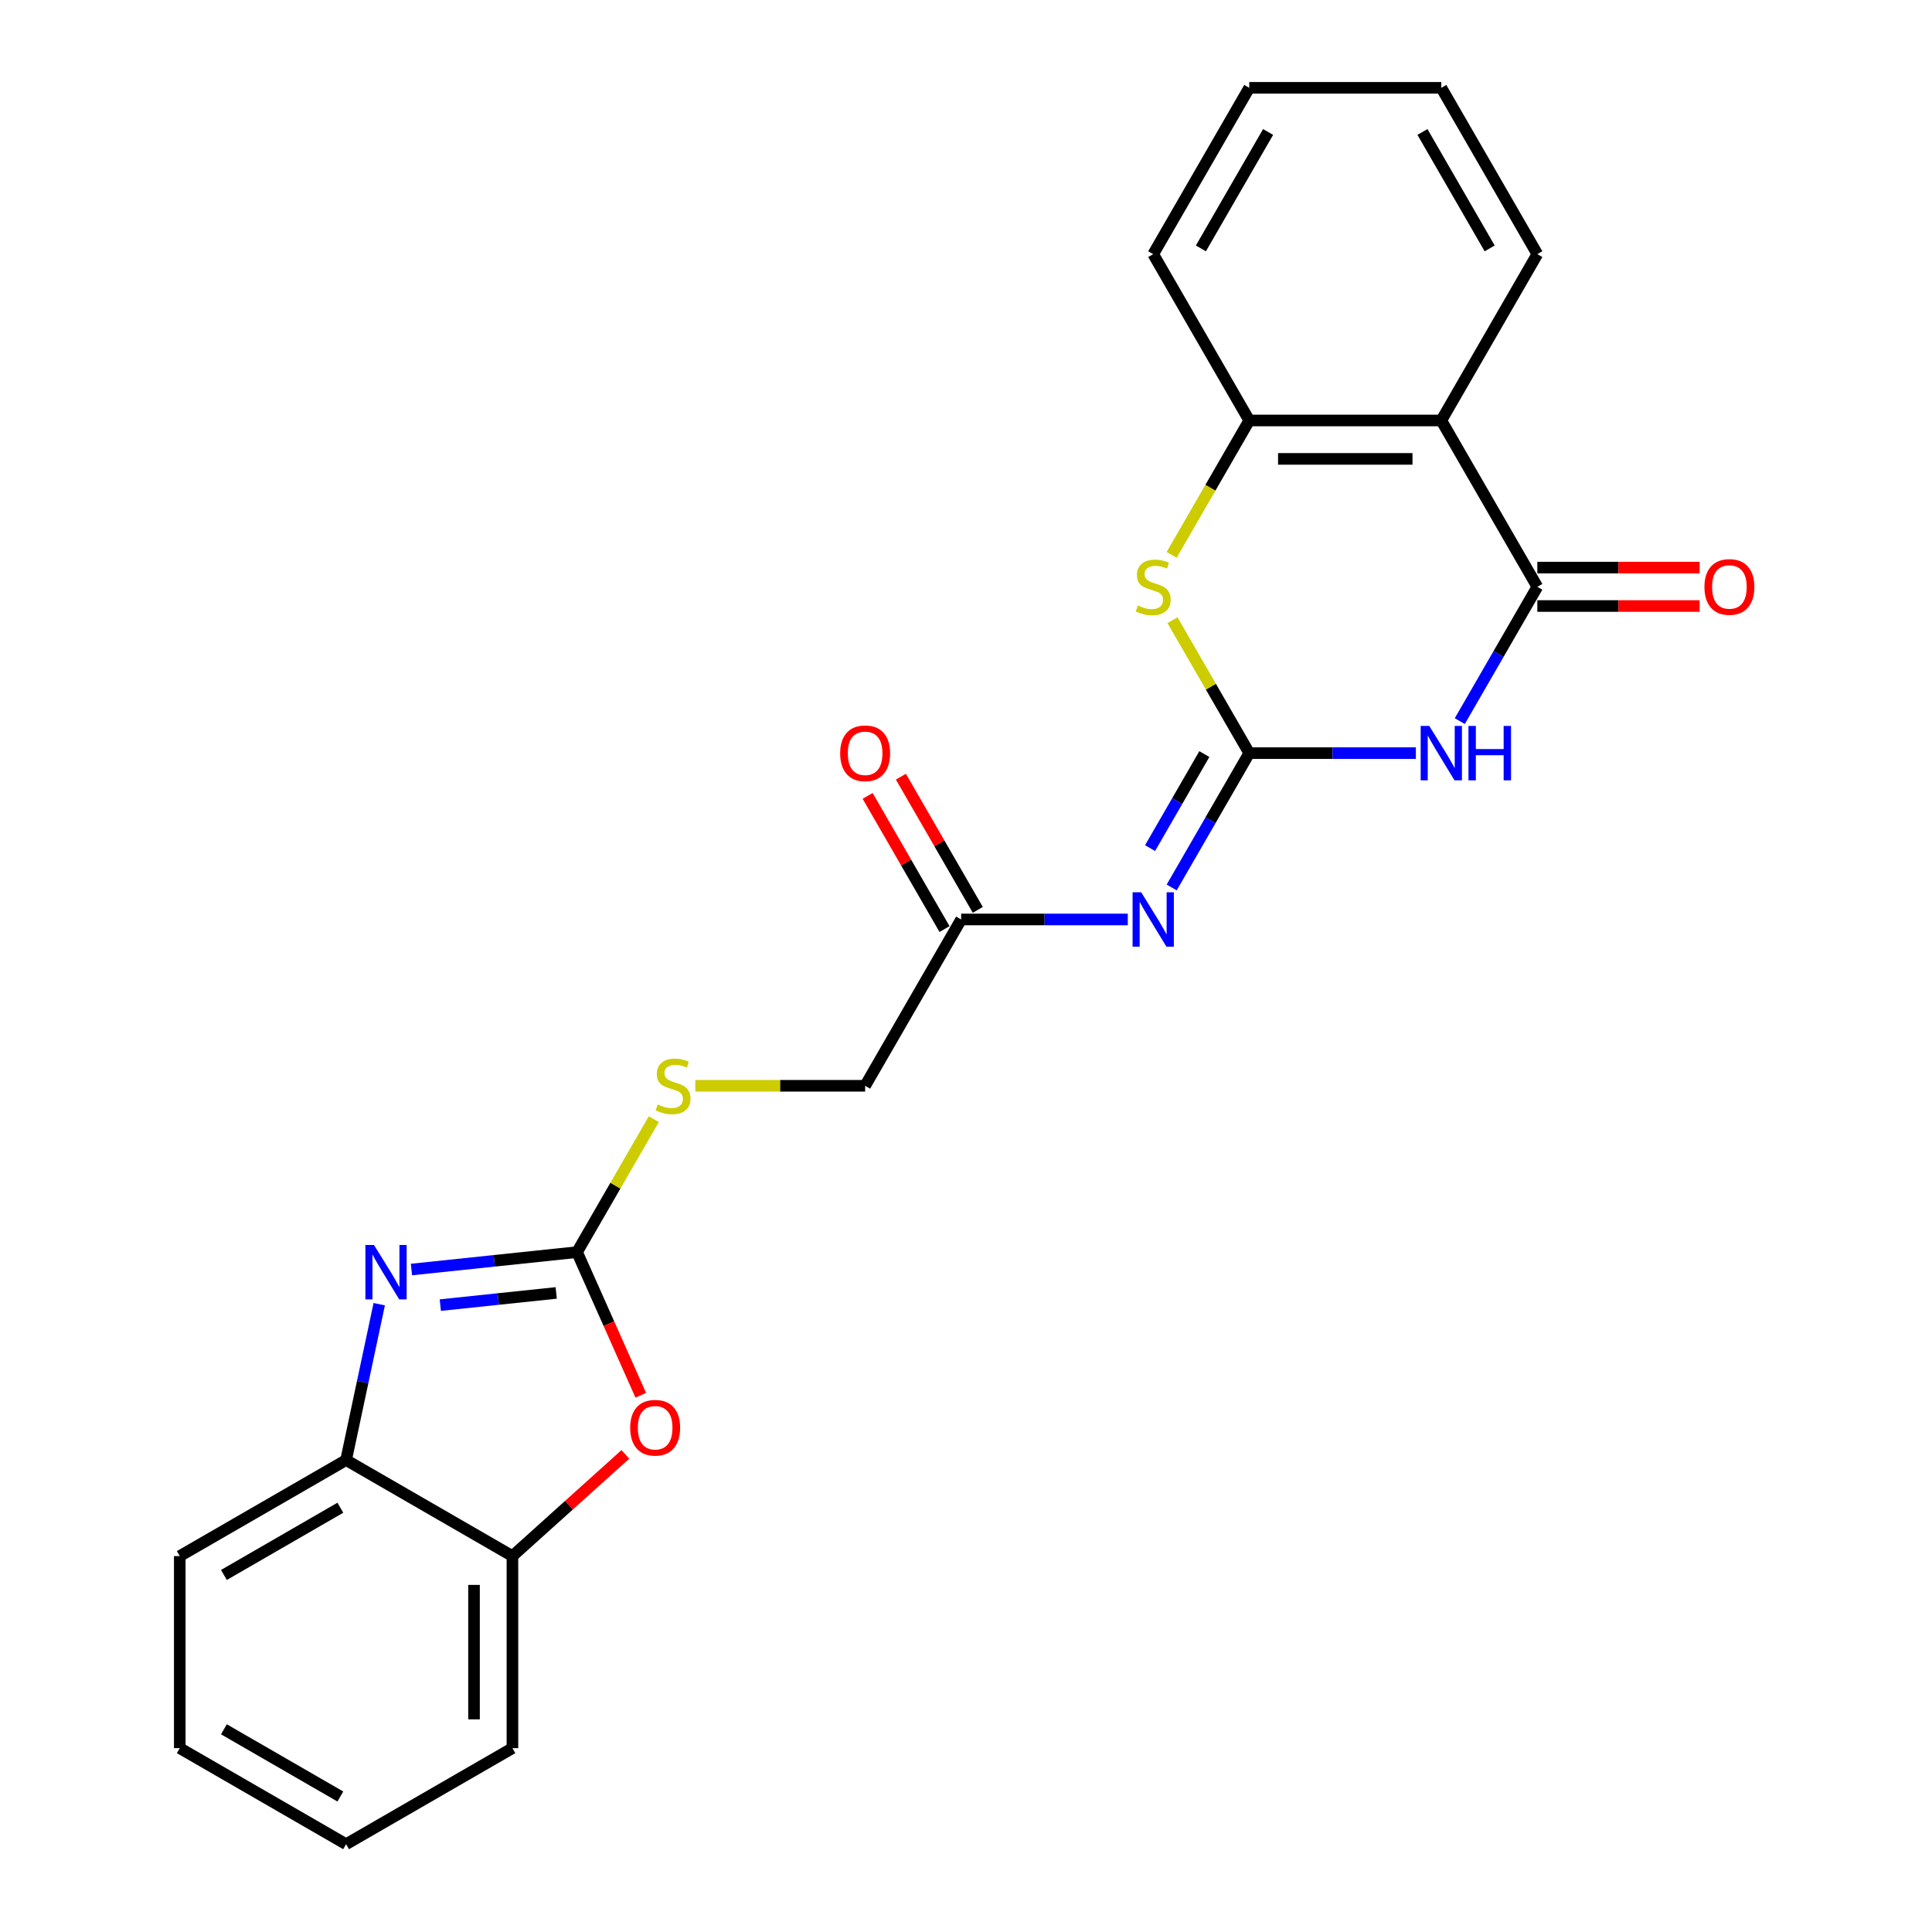 <?xml version='1.0' encoding='iso-8859-1'?>
<svg version='1.1' baseProfile='full'
              xmlns='http://www.w3.org/2000/svg'
                      xmlns:rdkit='http://www.rdkit.org/xml'
                      xmlns:xlink='http://www.w3.org/1999/xlink'
                  xml:space='preserve'
width='1000px' height='1000px' viewBox='0 0 1000 1000'>
<!-- END OF HEADER -->
<rect style='opacity:1.0;fill:#FFFFFF;stroke:none' width='1000' height='1000' x='0' y='0'> </rect>
<path class='bond-0' d='M 646.609,389.821 L 689.733,389.821' style='fill:none;fill-rule:evenodd;stroke:#000000;stroke-width:6px;stroke-linecap:butt;stroke-linejoin:miter;stroke-opacity:1' />
<path class='bond-0' d='M 689.733,389.821 L 732.857,389.821' style='fill:none;fill-rule:evenodd;stroke:#0000FF;stroke-width:6px;stroke-linecap:butt;stroke-linejoin:miter;stroke-opacity:1' />
<path class='bond-4' d='M 646.609,389.821 L 626.537,424.586' style='fill:none;fill-rule:evenodd;stroke:#000000;stroke-width:6px;stroke-linecap:butt;stroke-linejoin:miter;stroke-opacity:1' />
<path class='bond-4' d='M 626.537,424.586 L 606.466,459.351' style='fill:none;fill-rule:evenodd;stroke:#0000FF;stroke-width:6px;stroke-linecap:butt;stroke-linejoin:miter;stroke-opacity:1' />
<path class='bond-4' d='M 623.369,390.31 L 609.319,414.645' style='fill:none;fill-rule:evenodd;stroke:#000000;stroke-width:6px;stroke-linecap:butt;stroke-linejoin:miter;stroke-opacity:1' />
<path class='bond-4' d='M 609.319,414.645 L 595.269,438.981' style='fill:none;fill-rule:evenodd;stroke:#0000FF;stroke-width:6px;stroke-linecap:butt;stroke-linejoin:miter;stroke-opacity:1' />
<path class='bond-5' d='M 646.609,389.821 L 626.744,355.414' style='fill:none;fill-rule:evenodd;stroke:#000000;stroke-width:6px;stroke-linecap:butt;stroke-linejoin:miter;stroke-opacity:1' />
<path class='bond-5' d='M 626.744,355.414 L 606.879,321.007' style='fill:none;fill-rule:evenodd;stroke:#CCCC00;stroke-width:6px;stroke-linecap:butt;stroke-linejoin:miter;stroke-opacity:1' />
<path class='bond-1' d='M 755.581,373.26 L 775.652,338.495' style='fill:none;fill-rule:evenodd;stroke:#0000FF;stroke-width:6px;stroke-linecap:butt;stroke-linejoin:miter;stroke-opacity:1' />
<path class='bond-1' d='M 775.652,338.495 L 795.724,303.73' style='fill:none;fill-rule:evenodd;stroke:#000000;stroke-width:6px;stroke-linecap:butt;stroke-linejoin:miter;stroke-opacity:1' />
<path class='bond-13' d='M 795.724,313.671 L 837.725,313.671' style='fill:none;fill-rule:evenodd;stroke:#000000;stroke-width:6px;stroke-linecap:butt;stroke-linejoin:miter;stroke-opacity:1' />
<path class='bond-13' d='M 837.725,313.671 L 879.726,313.671' style='fill:none;fill-rule:evenodd;stroke:#FF0000;stroke-width:6px;stroke-linecap:butt;stroke-linejoin:miter;stroke-opacity:1' />
<path class='bond-13' d='M 795.724,293.789 L 837.725,293.789' style='fill:none;fill-rule:evenodd;stroke:#000000;stroke-width:6px;stroke-linecap:butt;stroke-linejoin:miter;stroke-opacity:1' />
<path class='bond-13' d='M 837.725,293.789 L 879.726,293.789' style='fill:none;fill-rule:evenodd;stroke:#FF0000;stroke-width:6px;stroke-linecap:butt;stroke-linejoin:miter;stroke-opacity:1' />
<path class='bond-24' d='M 795.724,303.73 L 746.019,217.638' style='fill:none;fill-rule:evenodd;stroke:#000000;stroke-width:6px;stroke-linecap:butt;stroke-linejoin:miter;stroke-opacity:1' />
<path class='bond-2' d='M 298.673,648.096 L 318.538,613.689' style='fill:none;fill-rule:evenodd;stroke:#000000;stroke-width:6px;stroke-linecap:butt;stroke-linejoin:miter;stroke-opacity:1' />
<path class='bond-2' d='M 318.538,613.689 L 338.403,579.282' style='fill:none;fill-rule:evenodd;stroke:#CCCC00;stroke-width:6px;stroke-linecap:butt;stroke-linejoin:miter;stroke-opacity:1' />
<path class='bond-3' d='M 298.673,648.096 L 255.822,652.6' style='fill:none;fill-rule:evenodd;stroke:#000000;stroke-width:6px;stroke-linecap:butt;stroke-linejoin:miter;stroke-opacity:1' />
<path class='bond-3' d='M 255.822,652.6 L 212.97,657.104' style='fill:none;fill-rule:evenodd;stroke:#0000FF;stroke-width:6px;stroke-linecap:butt;stroke-linejoin:miter;stroke-opacity:1' />
<path class='bond-3' d='M 287.896,669.221 L 257.9,672.373' style='fill:none;fill-rule:evenodd;stroke:#000000;stroke-width:6px;stroke-linecap:butt;stroke-linejoin:miter;stroke-opacity:1' />
<path class='bond-3' d='M 257.9,672.373 L 227.904,675.526' style='fill:none;fill-rule:evenodd;stroke:#0000FF;stroke-width:6px;stroke-linecap:butt;stroke-linejoin:miter;stroke-opacity:1' />
<path class='bond-7' d='M 298.673,648.096 L 315.168,685.144' style='fill:none;fill-rule:evenodd;stroke:#000000;stroke-width:6px;stroke-linecap:butt;stroke-linejoin:miter;stroke-opacity:1' />
<path class='bond-7' d='M 315.168,685.144 L 331.663,722.191' style='fill:none;fill-rule:evenodd;stroke:#FF0000;stroke-width:6px;stroke-linecap:butt;stroke-linejoin:miter;stroke-opacity:1' />
<path class='bond-9' d='M 196.288,675.049 L 187.714,715.387' style='fill:none;fill-rule:evenodd;stroke:#0000FF;stroke-width:6px;stroke-linecap:butt;stroke-linejoin:miter;stroke-opacity:1' />
<path class='bond-9' d='M 187.714,715.387 L 179.139,755.725' style='fill:none;fill-rule:evenodd;stroke:#000000;stroke-width:6px;stroke-linecap:butt;stroke-linejoin:miter;stroke-opacity:1' />
<path class='bond-10' d='M 583.742,475.913 L 540.618,475.913' style='fill:none;fill-rule:evenodd;stroke:#0000FF;stroke-width:6px;stroke-linecap:butt;stroke-linejoin:miter;stroke-opacity:1' />
<path class='bond-10' d='M 540.618,475.913 L 497.494,475.913' style='fill:none;fill-rule:evenodd;stroke:#000000;stroke-width:6px;stroke-linecap:butt;stroke-linejoin:miter;stroke-opacity:1' />
<path class='bond-8' d='M 606.443,287.208 L 626.526,252.423' style='fill:none;fill-rule:evenodd;stroke:#CCCC00;stroke-width:6px;stroke-linecap:butt;stroke-linejoin:miter;stroke-opacity:1' />
<path class='bond-8' d='M 626.526,252.423 L 646.609,217.638' style='fill:none;fill-rule:evenodd;stroke:#000000;stroke-width:6px;stroke-linecap:butt;stroke-linejoin:miter;stroke-opacity:1' />
<path class='bond-6' d='M 746.019,217.638 L 646.609,217.638' style='fill:none;fill-rule:evenodd;stroke:#000000;stroke-width:6px;stroke-linecap:butt;stroke-linejoin:miter;stroke-opacity:1' />
<path class='bond-6' d='M 731.107,237.52 L 661.52,237.52' style='fill:none;fill-rule:evenodd;stroke:#000000;stroke-width:6px;stroke-linecap:butt;stroke-linejoin:miter;stroke-opacity:1' />
<path class='bond-16' d='M 746.019,217.638 L 795.724,131.546' style='fill:none;fill-rule:evenodd;stroke:#000000;stroke-width:6px;stroke-linecap:butt;stroke-linejoin:miter;stroke-opacity:1' />
<path class='bond-11' d='M 323.699,752.786 L 294.465,779.108' style='fill:none;fill-rule:evenodd;stroke:#FF0000;stroke-width:6px;stroke-linecap:butt;stroke-linejoin:miter;stroke-opacity:1' />
<path class='bond-11' d='M 294.465,779.108 L 265.231,805.43' style='fill:none;fill-rule:evenodd;stroke:#000000;stroke-width:6px;stroke-linecap:butt;stroke-linejoin:miter;stroke-opacity:1' />
<path class='bond-17' d='M 646.609,217.638 L 596.904,131.546' style='fill:none;fill-rule:evenodd;stroke:#000000;stroke-width:6px;stroke-linecap:butt;stroke-linejoin:miter;stroke-opacity:1' />
<path class='bond-18' d='M 179.139,755.725 L 93.048,805.43' style='fill:none;fill-rule:evenodd;stroke:#000000;stroke-width:6px;stroke-linecap:butt;stroke-linejoin:miter;stroke-opacity:1' />
<path class='bond-18' d='M 176.167,780.399 L 115.902,815.193' style='fill:none;fill-rule:evenodd;stroke:#000000;stroke-width:6px;stroke-linecap:butt;stroke-linejoin:miter;stroke-opacity:1' />
<path class='bond-26' d='M 179.139,755.725 L 265.231,805.43' style='fill:none;fill-rule:evenodd;stroke:#000000;stroke-width:6px;stroke-linecap:butt;stroke-linejoin:miter;stroke-opacity:1' />
<path class='bond-14' d='M 506.103,470.942 L 486.203,436.476' style='fill:none;fill-rule:evenodd;stroke:#000000;stroke-width:6px;stroke-linecap:butt;stroke-linejoin:miter;stroke-opacity:1' />
<path class='bond-14' d='M 486.203,436.476 L 466.304,402.009' style='fill:none;fill-rule:evenodd;stroke:#FF0000;stroke-width:6px;stroke-linecap:butt;stroke-linejoin:miter;stroke-opacity:1' />
<path class='bond-14' d='M 488.884,480.883 L 468.985,446.417' style='fill:none;fill-rule:evenodd;stroke:#000000;stroke-width:6px;stroke-linecap:butt;stroke-linejoin:miter;stroke-opacity:1' />
<path class='bond-14' d='M 468.985,446.417 L 449.086,411.95' style='fill:none;fill-rule:evenodd;stroke:#FF0000;stroke-width:6px;stroke-linecap:butt;stroke-linejoin:miter;stroke-opacity:1' />
<path class='bond-15' d='M 497.494,475.913 L 447.789,562.005' style='fill:none;fill-rule:evenodd;stroke:#000000;stroke-width:6px;stroke-linecap:butt;stroke-linejoin:miter;stroke-opacity:1' />
<path class='bond-19' d='M 265.231,805.43 L 265.231,904.84' style='fill:none;fill-rule:evenodd;stroke:#000000;stroke-width:6px;stroke-linecap:butt;stroke-linejoin:miter;stroke-opacity:1' />
<path class='bond-19' d='M 245.349,820.342 L 245.349,889.929' style='fill:none;fill-rule:evenodd;stroke:#000000;stroke-width:6px;stroke-linecap:butt;stroke-linejoin:miter;stroke-opacity:1' />
<path class='bond-12' d='M 359.89,562.005 L 403.839,562.005' style='fill:none;fill-rule:evenodd;stroke:#CCCC00;stroke-width:6px;stroke-linecap:butt;stroke-linejoin:miter;stroke-opacity:1' />
<path class='bond-12' d='M 403.839,562.005 L 447.789,562.005' style='fill:none;fill-rule:evenodd;stroke:#000000;stroke-width:6px;stroke-linecap:butt;stroke-linejoin:miter;stroke-opacity:1' />
<path class='bond-25' d='M 795.724,131.546 L 746.019,45.455' style='fill:none;fill-rule:evenodd;stroke:#000000;stroke-width:6px;stroke-linecap:butt;stroke-linejoin:miter;stroke-opacity:1' />
<path class='bond-25' d='M 771.05,128.573 L 736.256,68.309' style='fill:none;fill-rule:evenodd;stroke:#000000;stroke-width:6px;stroke-linecap:butt;stroke-linejoin:miter;stroke-opacity:1' />
<path class='bond-21' d='M 596.904,131.546 L 646.609,45.455' style='fill:none;fill-rule:evenodd;stroke:#000000;stroke-width:6px;stroke-linecap:butt;stroke-linejoin:miter;stroke-opacity:1' />
<path class='bond-21' d='M 621.578,128.573 L 656.371,68.309' style='fill:none;fill-rule:evenodd;stroke:#000000;stroke-width:6px;stroke-linecap:butt;stroke-linejoin:miter;stroke-opacity:1' />
<path class='bond-22' d='M 93.048,805.43 L 93.048,904.84' style='fill:none;fill-rule:evenodd;stroke:#000000;stroke-width:6px;stroke-linecap:butt;stroke-linejoin:miter;stroke-opacity:1' />
<path class='bond-23' d='M 265.231,904.84 L 179.139,954.545' style='fill:none;fill-rule:evenodd;stroke:#000000;stroke-width:6px;stroke-linecap:butt;stroke-linejoin:miter;stroke-opacity:1' />
<path class='bond-20' d='M 746.019,45.455 L 646.609,45.455' style='fill:none;fill-rule:evenodd;stroke:#000000;stroke-width:6px;stroke-linecap:butt;stroke-linejoin:miter;stroke-opacity:1' />
<path class='bond-27' d='M 93.048,904.84 L 179.139,954.545' style='fill:none;fill-rule:evenodd;stroke:#000000;stroke-width:6px;stroke-linecap:butt;stroke-linejoin:miter;stroke-opacity:1' />
<path class='bond-27' d='M 115.902,895.078 L 176.167,929.871' style='fill:none;fill-rule:evenodd;stroke:#000000;stroke-width:6px;stroke-linecap:butt;stroke-linejoin:miter;stroke-opacity:1' />
<path  class='atom-1' d='M 739.796 375.745
L 749.021 390.656
Q 749.936 392.128, 751.407 394.792
Q 752.878 397.456, 752.958 397.615
L 752.958 375.745
L 756.696 375.745
L 756.696 403.898
L 752.838 403.898
L 742.937 387.594
Q 741.784 385.686, 740.551 383.499
Q 739.358 381.312, 739.001 380.636
L 739.001 403.898
L 735.342 403.898
L 735.342 375.745
L 739.796 375.745
' fill='#0000FF'/>
<path  class='atom-1' d='M 760.076 375.745
L 763.893 375.745
L 763.893 387.714
L 778.287 387.714
L 778.287 375.745
L 782.105 375.745
L 782.105 403.898
L 778.287 403.898
L 778.287 390.895
L 763.893 390.895
L 763.893 403.898
L 760.076 403.898
L 760.076 375.745
' fill='#0000FF'/>
<path  class='atom-4' d='M 193.585 644.411
L 202.81 659.323
Q 203.725 660.794, 205.196 663.458
Q 206.667 666.122, 206.747 666.281
L 206.747 644.411
L 210.485 644.411
L 210.485 672.564
L 206.627 672.564
L 196.726 656.261
Q 195.573 654.352, 194.34 652.165
Q 193.147 649.978, 192.79 649.302
L 192.79 672.564
L 189.131 672.564
L 189.131 644.411
L 193.585 644.411
' fill='#0000FF'/>
<path  class='atom-5' d='M 590.681 461.836
L 599.906 476.748
Q 600.821 478.219, 602.292 480.883
Q 603.763 483.548, 603.843 483.707
L 603.843 461.836
L 607.58 461.836
L 607.58 489.989
L 603.723 489.989
L 593.822 473.686
Q 592.669 471.777, 591.436 469.59
Q 590.243 467.403, 589.885 466.727
L 589.885 489.989
L 586.227 489.989
L 586.227 461.836
L 590.681 461.836
' fill='#0000FF'/>
<path  class='atom-6' d='M 588.951 313.392
Q 589.269 313.512, 590.581 314.068
Q 591.894 314.625, 593.325 314.983
Q 594.796 315.301, 596.228 315.301
Q 598.892 315.301, 600.443 314.028
Q 601.994 312.716, 601.994 310.45
Q 601.994 308.899, 601.198 307.945
Q 600.443 306.99, 599.25 306.473
Q 598.057 305.956, 596.069 305.36
Q 593.564 304.604, 592.053 303.889
Q 590.581 303.173, 589.508 301.662
Q 588.474 300.151, 588.474 297.606
Q 588.474 294.067, 590.86 291.88
Q 593.285 289.693, 598.057 289.693
Q 601.318 289.693, 605.016 291.244
L 604.101 294.306
Q 600.721 292.914, 598.176 292.914
Q 595.433 292.914, 593.921 294.067
Q 592.41 295.18, 592.45 297.129
Q 592.45 298.64, 593.206 299.554
Q 594.001 300.469, 595.114 300.986
Q 596.268 301.503, 598.176 302.099
Q 600.721 302.895, 602.232 303.69
Q 603.743 304.485, 604.817 306.115
Q 605.93 307.706, 605.93 310.45
Q 605.93 314.347, 603.306 316.454
Q 600.721 318.522, 596.387 318.522
Q 593.882 318.522, 591.973 317.965
Q 590.104 317.448, 587.877 316.534
L 588.951 313.392
' fill='#CCCC00'/>
<path  class='atom-8' d='M 326.184 738.991
Q 326.184 732.232, 329.524 728.454
Q 332.864 724.676, 339.107 724.676
Q 345.35 724.676, 348.69 728.454
Q 352.03 732.232, 352.03 738.991
Q 352.03 745.831, 348.651 749.728
Q 345.271 753.585, 339.107 753.585
Q 332.904 753.585, 329.524 749.728
Q 326.184 745.871, 326.184 738.991
M 339.107 750.404
Q 343.402 750.404, 345.708 747.541
Q 348.054 744.638, 348.054 738.991
Q 348.054 733.464, 345.708 730.681
Q 343.402 727.858, 339.107 727.858
Q 334.813 727.858, 332.467 730.641
Q 330.16 733.425, 330.16 738.991
Q 330.16 744.678, 332.467 747.541
Q 334.813 750.404, 339.107 750.404
' fill='#FF0000'/>
<path  class='atom-13' d='M 340.426 571.667
Q 340.744 571.787, 342.056 572.343
Q 343.368 572.9, 344.8 573.258
Q 346.271 573.576, 347.703 573.576
Q 350.367 573.576, 351.918 572.304
Q 353.468 570.991, 353.468 568.725
Q 353.468 567.174, 352.673 566.22
Q 351.918 565.265, 350.725 564.748
Q 349.532 564.231, 347.543 563.635
Q 345.038 562.879, 343.527 562.164
Q 342.056 561.448, 340.982 559.937
Q 339.949 558.426, 339.949 555.881
Q 339.949 552.342, 342.334 550.155
Q 344.76 547.968, 349.532 547.968
Q 352.792 547.968, 356.49 549.519
L 355.576 552.581
Q 352.196 551.189, 349.651 551.189
Q 346.907 551.189, 345.396 552.342
Q 343.885 553.455, 343.925 555.404
Q 343.925 556.915, 344.68 557.829
Q 345.476 558.744, 346.589 559.261
Q 347.742 559.778, 349.651 560.374
Q 352.196 561.17, 353.707 561.965
Q 355.218 562.76, 356.292 564.39
Q 357.405 565.981, 357.405 568.725
Q 357.405 572.622, 354.781 574.729
Q 352.196 576.797, 347.862 576.797
Q 345.356 576.797, 343.448 576.24
Q 341.579 575.723, 339.352 574.809
L 340.426 571.667
' fill='#CCCC00'/>
<path  class='atom-14' d='M 882.211 303.809
Q 882.211 297.049, 885.551 293.272
Q 888.891 289.494, 895.134 289.494
Q 901.377 289.494, 904.717 293.272
Q 908.057 297.049, 908.057 303.809
Q 908.057 310.649, 904.677 314.545
Q 901.298 318.403, 895.134 318.403
Q 888.931 318.403, 885.551 314.545
Q 882.211 310.688, 882.211 303.809
M 895.134 315.221
Q 899.429 315.221, 901.735 312.358
Q 904.081 309.456, 904.081 303.809
Q 904.081 298.282, 901.735 295.498
Q 899.429 292.675, 895.134 292.675
Q 890.84 292.675, 888.494 295.459
Q 886.187 298.242, 886.187 303.809
Q 886.187 309.495, 888.494 312.358
Q 890.84 315.221, 895.134 315.221
' fill='#FF0000'/>
<path  class='atom-15' d='M 434.865 389.901
Q 434.865 383.141, 438.205 379.363
Q 441.546 375.586, 447.789 375.586
Q 454.032 375.586, 457.372 379.363
Q 460.712 383.141, 460.712 389.901
Q 460.712 396.74, 457.332 400.637
Q 453.952 404.494, 447.789 404.494
Q 441.585 404.494, 438.205 400.637
Q 434.865 396.78, 434.865 389.901
M 447.789 401.313
Q 452.083 401.313, 454.389 398.45
Q 456.736 395.547, 456.736 389.901
Q 456.736 384.374, 454.389 381.59
Q 452.083 378.767, 447.789 378.767
Q 443.494 378.767, 441.148 381.55
Q 438.842 384.334, 438.842 389.901
Q 438.842 395.587, 441.148 398.45
Q 443.494 401.313, 447.789 401.313
' fill='#FF0000'/>
</svg>
